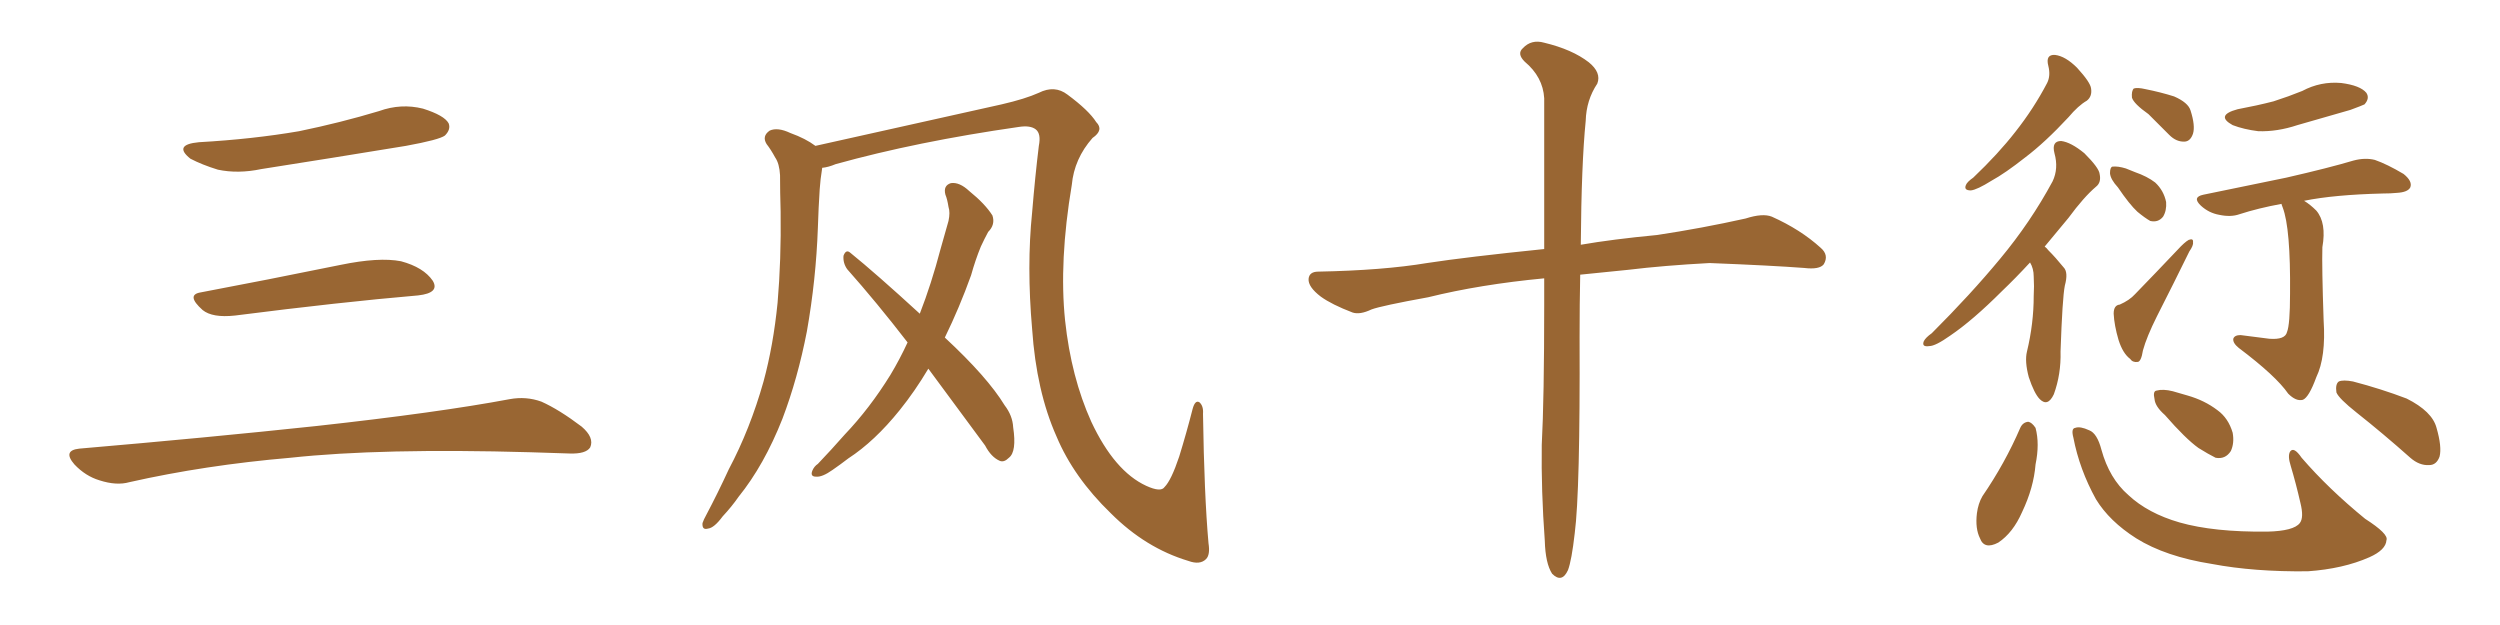 <svg xmlns="http://www.w3.org/2000/svg" xmlns:xlink="http://www.w3.org/1999/xlink" width="600" height="150"><path fill="#996633" padding="10" d="M47.75 34.13L47.75 34.13Q60.64 33.40 71.78 31.49L71.78 31.49Q81.74 29.44 90.97 26.66L90.97 26.66Q96.24 24.76 101.51 26.07L101.51 26.07Q106.64 27.69 107.67 29.59L107.67 29.59Q108.25 31.05 106.79 32.52L106.79 32.52Q105.47 33.54 97.41 35.01L97.41 35.01Q79.54 37.94 62.70 40.58L62.70 40.58Q57.13 41.75 52.29 40.72L52.29 40.72Q48.49 39.55 45.70 38.09L45.70 38.09Q41.46 34.72 47.75 34.13ZM48.19 70.17L48.19 70.17Q63.72 67.24 81.74 63.57L81.74 63.57Q90.97 61.67 96.24 62.70L96.24 62.70Q101.66 64.16 103.86 67.38L103.86 67.38Q105.62 70.31 100.34 70.90L100.34 70.90Q81.59 72.51 56.40 75.73L56.40 75.73Q50.98 76.32 48.63 74.41L48.63 74.41Q44.53 70.75 48.19 70.17ZM19.04 107.67L19.04 107.67L19.04 107.67Q49.80 105.03 75.88 102.25L75.88 102.25Q105.18 99.02 122.31 95.80L122.31 95.80Q126.27 95.07 129.93 96.39L129.93 96.39Q134.18 98.29 139.60 102.39L139.60 102.39Q142.68 105.03 141.65 107.37L141.65 107.37Q140.63 108.98 136.67 108.84L136.67 108.84Q132.28 108.69 127.29 108.54L127.29 108.54Q91.41 107.52 69.73 109.86L69.73 109.86Q49.22 111.62 31.05 115.72L31.05 115.72Q27.98 116.60 23.88 115.28L23.88 115.28Q20.51 114.26 17.87 111.47L17.87 111.47Q14.94 108.11 19.04 107.67ZM290.04 130.37L290.04 130.37Q290.48 133.15 289.45 134.18L289.45 134.18Q287.99 135.64 285.21 134.62L285.21 134.62Q274.95 131.54 266.60 123.19L266.60 123.19Q257.67 114.55 253.56 104.74L253.56 104.74Q248.73 93.90 247.71 78.96L247.71 78.96Q246.39 63.87 247.71 50.98L247.71 50.98Q248.44 42.19 249.32 35.01L249.32 35.01Q249.90 32.08 248.58 31.05L248.58 31.05Q247.27 30.03 244.48 30.47L244.48 30.47Q220.02 33.98 200.54 39.40L200.54 39.40Q198.78 40.14 197.31 40.28L197.31 40.28Q197.31 40.28 197.31 40.43L197.31 40.43Q196.88 43.07 196.73 45.41L196.73 45.41Q196.44 49.80 196.29 54.64L196.29 54.64Q195.85 67.09 193.65 79.54L193.65 79.54Q191.46 90.82 187.79 100.49L187.79 100.49Q183.40 111.62 177.25 119.24L177.25 119.24Q175.63 121.58 173.44 123.93L173.44 123.93Q171.39 126.71 169.92 126.86L169.92 126.86Q168.46 127.29 168.60 125.54L168.60 125.54Q168.90 124.66 169.48 123.63L169.48 123.63Q172.27 118.36 174.90 112.65L174.90 112.65Q180.03 102.98 183.25 91.55L183.25 91.55Q185.60 82.91 186.62 72.66L186.62 72.66Q187.50 62.40 187.35 50.83L187.35 50.83Q187.21 46.00 187.21 42.04L187.21 42.04Q187.06 39.26 186.04 37.79L186.04 37.79Q185.01 35.89 183.98 34.57L183.98 34.57Q182.81 32.67 184.72 31.35L184.72 31.35Q186.62 30.47 189.70 31.93L189.70 31.93Q193.36 33.25 195.70 35.01L195.70 35.01Q208.15 32.23 240.38 25.05L240.38 25.05Q246.09 23.73 249.32 22.27L249.32 22.27Q253.13 20.36 256.20 22.71L256.20 22.71Q261.33 26.51 263.09 29.30L263.09 29.30Q264.99 31.20 262.21 33.11L262.21 33.11Q257.81 38.09 257.23 44.38L257.23 44.38Q254.15 62.70 255.62 76.90L255.62 76.90Q257.08 90.53 261.91 101.22L261.91 101.22Q267.48 113.09 275.10 116.60L275.10 116.60Q278.61 118.21 279.49 116.89L279.49 116.89Q281.10 115.28 283.01 109.57L283.01 109.57Q284.77 103.86 286.23 98.14L286.23 98.14Q286.82 95.95 287.84 96.53L287.84 96.53Q288.87 97.41 288.72 99.32L288.72 99.32Q289.01 118.80 290.04 130.37ZM222.80 88.48L222.80 88.48L222.80 88.48Q219.58 93.90 215.92 98.44L215.92 98.44Q209.91 105.91 203.61 110.01L203.61 110.01Q201.71 111.47 199.80 112.79L199.80 112.79Q197.31 114.55 195.85 114.40L195.85 114.40Q194.38 114.40 194.97 112.94L194.97 112.94Q195.41 111.91 196.29 111.33L196.29 111.33Q199.51 107.96 202.73 104.30L202.73 104.30Q208.74 98.00 213.72 89.94L213.72 89.94Q215.92 86.28 217.82 82.18L217.82 82.18Q210.35 72.51 203.32 64.60L203.32 64.60Q202.29 63.13 202.44 61.38L202.44 61.38Q203.03 59.77 204.05 60.64L204.05 60.64Q210.21 65.63 220.75 75.29L220.75 75.29Q223.54 68.12 225.73 59.77L225.73 59.77Q226.76 56.10 227.64 53.03L227.64 53.03Q228.08 50.98 227.64 49.66L227.64 49.66Q227.34 47.75 226.90 46.73L226.90 46.73Q226.32 44.53 228.22 43.95L228.22 43.95Q230.27 43.65 232.62 45.85L232.62 45.85Q236.43 48.93 238.18 51.71L238.18 51.71Q238.92 53.91 237.16 55.66L237.16 55.66Q236.28 57.28 235.40 59.18L235.40 59.18Q234.08 62.40 233.06 66.06L233.06 66.06Q230.27 73.83 226.76 81.01L226.76 81.01Q237.01 90.53 241.11 97.27L241.11 97.27Q243.02 99.76 243.16 102.54L243.16 102.54Q244.04 108.40 242.14 109.86L242.14 109.86Q240.97 111.04 239.94 110.60L239.94 110.60Q237.89 109.72 236.43 106.93L236.43 106.93Q229.10 96.97 222.80 88.48ZM370.61 66.80L370.61 66.80L370.61 66.80Q355.22 68.26 342.77 71.34L342.77 71.34Q331.49 73.39 329.15 74.27L329.15 74.27Q326.37 75.59 324.61 75L324.61 75Q319.63 73.10 316.99 71.19L316.99 71.19Q313.92 68.85 314.06 66.94L314.06 66.94Q314.21 65.19 316.41 65.19L316.41 65.19Q331.93 64.89 342.48 63.13L342.48 63.13Q352.00 61.67 370.61 59.77L370.61 59.77Q370.61 36.47 370.61 23.58L370.61 23.58Q370.31 18.46 365.92 14.79L365.92 14.79Q364.01 12.89 365.48 11.57L365.48 11.57Q367.53 9.38 370.61 10.25L370.61 10.25Q377.34 11.87 381.30 14.94L381.30 14.94Q384.38 17.43 383.35 20.07L383.35 20.07Q380.71 24.02 380.57 29.00L380.57 29.00Q379.54 39.26 379.39 58.74L379.39 58.74Q387.01 57.42 397.71 56.40L397.71 56.40Q408.40 54.79 418.95 52.44L418.95 52.44Q423.05 51.12 425.24 52.00L425.24 52.00Q432.13 55.08 436.96 59.47L436.96 59.47Q439.01 61.23 437.70 63.43L437.70 63.43Q436.67 64.75 433.01 64.31L433.01 64.31Q425.24 63.72 410.30 63.13L410.30 63.13Q399.32 63.72 390.82 64.75L390.82 64.75Q385.11 65.33 379.25 65.92L379.25 65.92Q379.10 72.80 379.10 80.86L379.10 80.86Q379.25 117.92 377.93 128.03L377.93 128.03Q377.20 134.47 376.32 136.82L376.32 136.82Q374.85 140.04 372.51 137.70L372.51 137.70Q370.90 135.21 370.75 129.79L370.75 129.79Q369.87 117.77 370.02 106.79L370.02 106.79Q370.61 95.65 370.61 73.10L370.61 73.10Q370.61 69.58 370.61 66.80ZM491.60 15.82L491.60 15.82Q490.87 13.04 493.21 13.18L493.21 13.18Q495.70 13.48 498.49 16.26L498.49 16.26Q501.71 19.78 501.86 21.24L501.86 21.24Q502.15 23.14 500.83 24.17L500.83 24.17Q498.78 25.34 496.44 28.13L496.44 28.13Q490.87 34.13 486.04 37.79L486.04 37.79Q481.20 41.60 477.98 43.36L477.98 43.36Q474.46 45.56 473.00 45.70L473.00 45.70Q471.24 45.70 471.83 44.38L471.83 44.38Q472.12 43.65 473.58 42.63L473.58 42.63Q479.59 36.91 483.69 31.64L483.69 31.64Q488.09 26.07 491.31 19.92L491.31 19.92Q492.19 18.16 491.60 15.82ZM487.21 62.99L487.21 62.99Q483.69 66.80 480.47 69.87L480.47 69.87Q473.44 76.90 468.02 80.57L468.02 80.57Q464.50 83.06 463.04 83.06L463.04 83.06Q461.13 83.35 461.72 81.88L461.72 81.88Q462.16 81.01 463.62 79.98L463.62 79.98Q473.00 70.61 480.03 62.11L480.03 62.11Q487.35 53.32 492.63 43.51L492.63 43.51Q494.09 40.43 493.07 36.77L493.07 36.77Q492.33 33.84 494.68 33.84L494.68 33.84Q497.02 34.13 500.24 36.77L500.24 36.77Q503.76 40.28 503.91 41.75L503.91 41.75Q504.35 43.80 503.03 44.82L503.03 44.82Q500.10 47.31 496.44 52.29L496.44 52.29Q493.36 55.96 490.72 59.18L490.72 59.18Q491.16 59.47 491.60 60.06L491.60 60.06Q493.36 61.82 495.26 64.16L495.26 64.16Q496.44 65.33 495.56 68.55L495.56 68.55Q494.97 71.48 494.53 84.38L494.53 84.38Q494.68 89.79 492.92 94.63L492.92 94.63Q491.46 97.71 489.55 95.80L489.55 95.80Q488.23 94.48 486.91 90.53L486.91 90.53Q485.89 86.72 486.47 84.38L486.47 84.38Q488.09 77.64 488.09 71.04L488.09 71.04Q488.23 68.70 488.09 66.36L488.09 66.36Q488.09 64.45 487.21 62.99ZM515.63 27.39L515.63 27.39Q512.11 24.90 511.67 23.44L511.67 23.44Q511.52 21.83 512.11 21.24L512.11 21.24Q512.99 20.95 514.89 21.39L514.89 21.39Q518.55 22.12 521.78 23.14L521.78 23.14Q525.15 24.61 525.73 26.51L525.73 26.51Q526.90 30.18 526.32 32.08L526.32 32.08Q525.73 33.84 524.41 33.98L524.41 33.98Q522.36 34.13 520.61 32.37L520.61 32.37Q517.97 29.74 515.63 27.39ZM508.30 44.97L508.30 44.97Q506.54 43.07 506.40 41.60L506.40 41.60Q506.40 40.14 506.98 39.99L506.98 39.99Q508.30 39.84 510.21 40.43L510.21 40.43Q511.38 40.87 512.40 41.31L512.40 41.31Q515.33 42.33 517.24 43.80L517.24 43.80Q519.29 45.70 519.87 48.49L519.87 48.49Q520.02 50.54 519.14 52.00L519.14 52.00Q517.97 53.47 516.06 53.03L516.06 53.03Q514.75 52.29 512.99 50.83L512.99 50.83Q511.08 49.07 508.30 44.97ZM508.74 73.10L508.74 73.10Q511.08 72.07 512.40 70.61L512.40 70.61Q517.24 65.63 522.66 59.91L522.66 59.91Q524.27 58.15 525.29 57.57L525.29 57.57Q526.46 57.13 526.32 58.15L526.32 58.15Q526.46 58.89 525.44 60.35L525.44 60.35Q521.78 67.82 517.68 75.88L517.68 75.88Q515.19 80.86 514.31 84.08L514.31 84.08Q513.87 86.87 512.99 86.87L512.99 86.87Q511.82 87.01 511.23 86.13L511.23 86.13Q509.47 84.81 508.45 81.59L508.45 81.59Q507.42 78.08 507.28 75.29L507.28 75.29Q507.28 73.24 508.74 73.10ZM537.01 26.22L537.01 26.22Q541.70 25.34 545.65 24.32L545.65 24.32Q549.32 23.14 552.54 21.83L552.54 21.83Q556.93 19.48 561.91 19.92L561.91 19.92Q566.46 20.51 567.92 22.27L567.92 22.27Q568.80 23.58 567.48 25.05L567.48 25.05Q566.89 25.34 564.11 26.37L564.11 26.37Q557.52 28.27 551.37 30.03L551.37 30.03Q546.53 31.64 541.99 31.49L541.99 31.49Q538.48 31.05 535.84 30.03L535.84 30.03Q531.59 27.69 537.01 26.22ZM547.56 48.93L547.56 48.93Q541.99 49.95 537.45 51.42L537.45 51.42Q535.40 52.15 532.62 51.56L532.62 51.56Q530.13 51.12 528.22 49.37L528.22 49.37Q526.03 47.31 528.81 46.73L528.81 46.73Q539.50 44.53 548.73 42.63L548.73 42.63Q558.98 40.28 564.84 38.53L564.84 38.53Q567.63 37.79 569.97 38.38L569.97 38.38Q572.90 39.40 576.86 41.75L576.86 41.75Q579.05 43.51 578.47 44.97L578.47 44.97Q577.88 46.14 575.24 46.29L575.24 46.29Q573.78 46.44 571.88 46.44L571.88 46.44Q560.16 46.73 552.98 48.19L552.98 48.19Q554.44 49.07 555.91 50.54L555.91 50.54Q558.40 53.47 557.37 59.33L557.37 59.33Q557.23 64.01 557.67 76.90L557.67 76.90Q558.25 85.69 555.91 90.53L555.91 90.53Q554.15 95.36 552.69 95.95L552.69 95.95Q551.07 96.39 549.17 94.48L549.17 94.48Q546.24 90.23 537.30 83.50L537.30 83.50Q535.84 82.32 535.99 81.30L535.99 81.30Q536.28 80.42 537.74 80.42L537.74 80.42Q541.41 80.86 544.63 81.30L544.63 81.30Q548.44 81.59 548.88 79.69L548.88 79.69Q549.61 77.93 549.61 70.46L549.61 70.46Q549.76 54.79 547.85 49.80L547.85 49.80Q547.56 49.07 547.56 48.93ZM484.86 102.69L484.86 102.69Q485.45 101.37 486.77 101.22L486.77 101.22Q487.65 101.37 488.53 102.69L488.53 102.69Q489.55 106.49 488.53 111.47L488.53 111.47Q488.09 117.04 485.30 122.90L485.30 122.90Q483.11 127.88 479.59 130.22L479.59 130.22Q476.22 131.98 475.20 129.20L475.20 129.20Q474.02 126.86 474.46 123.19L474.46 123.19Q474.76 120.85 475.78 119.09L475.78 119.09Q481.20 111.18 484.86 102.69ZM497.61 105.03L497.61 105.03Q497.02 102.83 498.05 102.69L498.05 102.69Q499.22 102.25 501.42 103.27L501.42 103.27Q503.32 104.00 504.35 107.96L504.35 107.96Q506.25 114.84 510.79 118.80L510.79 118.80Q515.48 123.19 523.10 125.39L523.10 125.39Q531.30 127.73 544.19 127.59L544.19 127.59Q550.49 127.44 551.95 125.54L551.95 125.54Q552.98 124.22 552.10 120.70L552.10 120.70Q551.07 116.16 549.76 111.77L549.76 111.77Q549.02 109.42 549.61 108.40L549.61 108.40Q550.49 107.08 552.39 109.86L552.39 109.86Q558.84 117.33 567.63 124.51L567.63 124.51Q573.34 128.17 572.75 129.64L572.75 129.64Q572.61 131.98 568.65 133.74L568.65 133.74Q562.35 136.52 553.86 137.11L553.86 137.11Q540.97 137.26 530.86 135.35L530.86 135.35Q519.73 133.59 512.70 129.20L512.70 129.20Q506.25 125.10 503.03 119.82L503.03 119.82Q499.07 112.65 497.61 105.03ZM519.58 99.61L519.58 99.61Q517.24 97.56 517.09 95.80L517.09 95.80Q516.65 93.90 517.53 93.75L517.53 93.75Q519.14 93.31 521.48 93.90L521.48 93.90Q523.10 94.34 525 94.92L525 94.92Q529.10 96.09 532.18 98.44L532.18 98.44Q534.81 100.34 535.84 103.86L535.84 103.86Q536.28 106.35 535.40 108.25L535.40 108.25Q534.08 110.30 531.74 109.86L531.74 109.86Q529.98 108.98 527.64 107.52L527.64 107.52Q524.56 105.32 519.58 99.61ZM565.58 99.02L565.58 99.02L565.58 99.02Q561.33 95.65 560.74 94.19L560.74 94.19Q560.45 92.14 561.33 91.55L561.33 91.55Q562.35 91.11 564.70 91.55L564.70 91.55Q571.44 93.31 577.59 95.65L577.59 95.65Q583.74 98.73 584.77 102.69L584.77 102.69Q586.08 107.23 585.50 109.57L585.50 109.57Q584.77 111.62 583.01 111.62L583.01 111.62Q580.66 111.77 578.47 109.86L578.47 109.86Q571.88 104.00 565.58 99.02Z"/></svg>